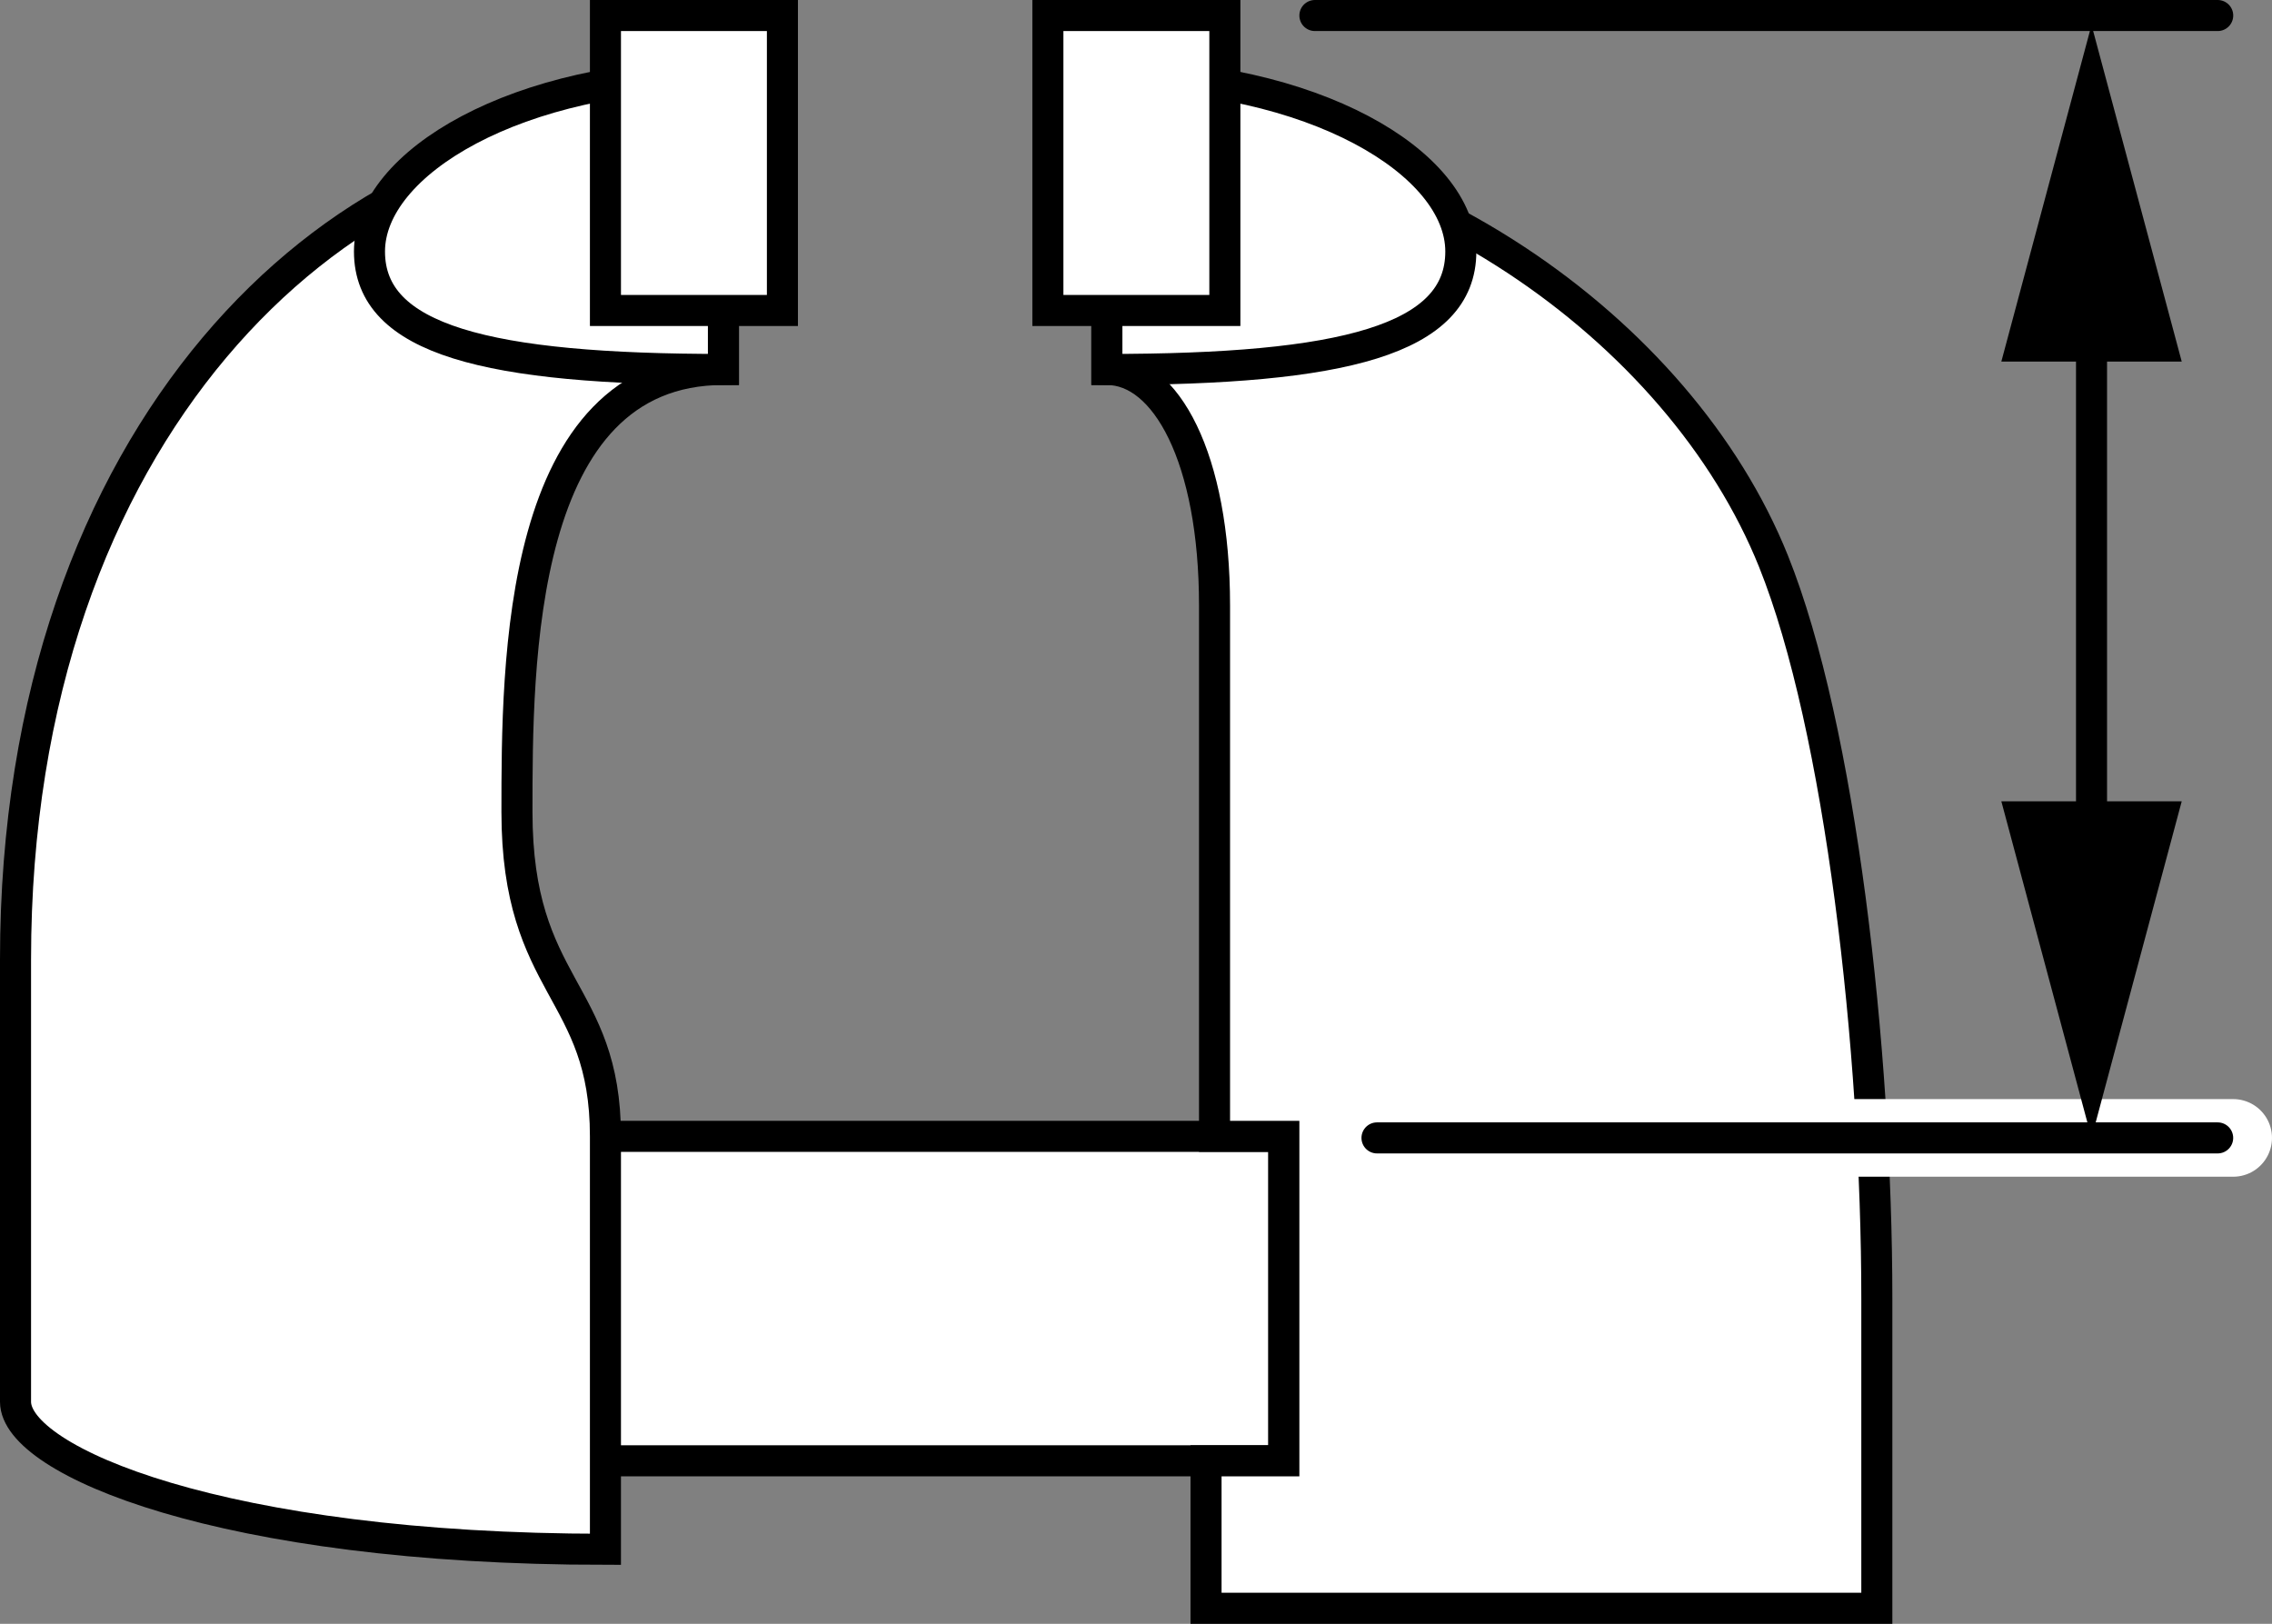 <?xml version="1.0" encoding="iso-8859-1"?>
<!-- Generator: Adobe Illustrator 28.1.0, SVG Export Plug-In . SVG Version: 6.00 Build 0)  -->
<svg version="1.1" id="Layer_1" xmlns="http://www.w3.org/2000/svg" xmlns:xlink="http://www.w3.org/1999/xlink" x="0px" y="0px"
	 width="58.541px" height="41.84px" viewBox="0 0 58.541 41.84" enable-background="new 0 0 58.541 41.84" xml:space="preserve">
<rect x="0" y="0" width="58.541" height="41.84" fill="#808080" stroke="none"/>
<g id="image_1_">
	<rect x="13.32" y="29.28" fill="#FFFFFF" stroke="#000000" stroke-width="0.8" width="19.76" height="8.36"/>
	<path fill="#FFFFFF" stroke="#000000" stroke-width="0.8" d="M13.32,20.92c0,4.56,2.28,4.56,2.28,8.36c0,4.56,0,10.64,0,10.64
		c-9.88,0-15.2-2.28-15.2-3.8s0-9.12,0-11.4c0-13.68,8.36-21.28,15.96-21.28h2.28v6.08C13.32,9.52,13.32,17.12,13.32,20.92z"/>
	<path fill="#FFFFFF" stroke="#000000" stroke-width="0.8" d="M31.075,41.44v-3.8H33.08v-8.36h-1.786c0,0,0-9.88,0-13.68
		S30.04,9.52,28.52,9.52V3.44c7.6,0,14.754,4.995,17.176,11.02c1.722,4.284,2.663,12.591,2.663,19c0,3.243,0,7.98,0,7.98
		H31.075z"/>
	<path fill="#FFFFFF" stroke="#000000" stroke-width="0.8" d="M18.64,1.92c-5.32,0-9.12,2.28-9.12,4.56s3.04,3.04,9.12,3.04V1.92z"
		/>
	<path fill="#FFFFFF" stroke="#000000" stroke-width="0.8" d="M28.52,1.92c5.32,0,9.12,2.28,9.12,4.56s-3.04,3.04-9.12,3.04V1.92z"
		/>
	<rect x="15.6" y="0.4" fill="#FFFFFF" stroke="#000000" stroke-width="0.8" width="4.56" height="7.6"/>
	<rect x="27" y="0.4" fill="#FFFFFF" stroke="#000000" stroke-width="0.8" width="4.56" height="7.6"/>
	<line fill="none" stroke="#000000" stroke-width="0.8" stroke-linecap="round" x1="33.88" y1="0.4" x2="57.142" y2="0.4"/>
	<line fill="none" stroke="#FFFFFF" stroke-width="2" stroke-linecap="round" x1="35.88" y1="29.32" x2="57.541" y2="29.32"/>
	<line fill="none" stroke="#000000" stroke-width="0.8" stroke-linecap="round" x1="35.48" y1="29.32" x2="57.141" y2="29.32"/>
	<path fill="none" stroke="#000000" stroke-width="0.8" d="M35.48,29.32"/>
</g>
<g id="callouts">
	<g>
		<line fill="none" x1="53.891" y1="0.643" x2="53.891" y2="29.32"/>
		<g>
			
				<line fill="none" stroke="#000000" stroke-width="0.8" stroke-linecap="round" x1="53.891" y1="7.731" x2="53.891" y2="22.233"/>
			<g>
				<polygon points="51.567,9.316 53.891,0.643 56.215,9.316 				"/>
			</g>
			<g>
				<polygon points="51.567,20.647 53.891,29.32 56.215,20.647 				"/>
			</g>
		</g>
	</g>
</g>
</svg>
